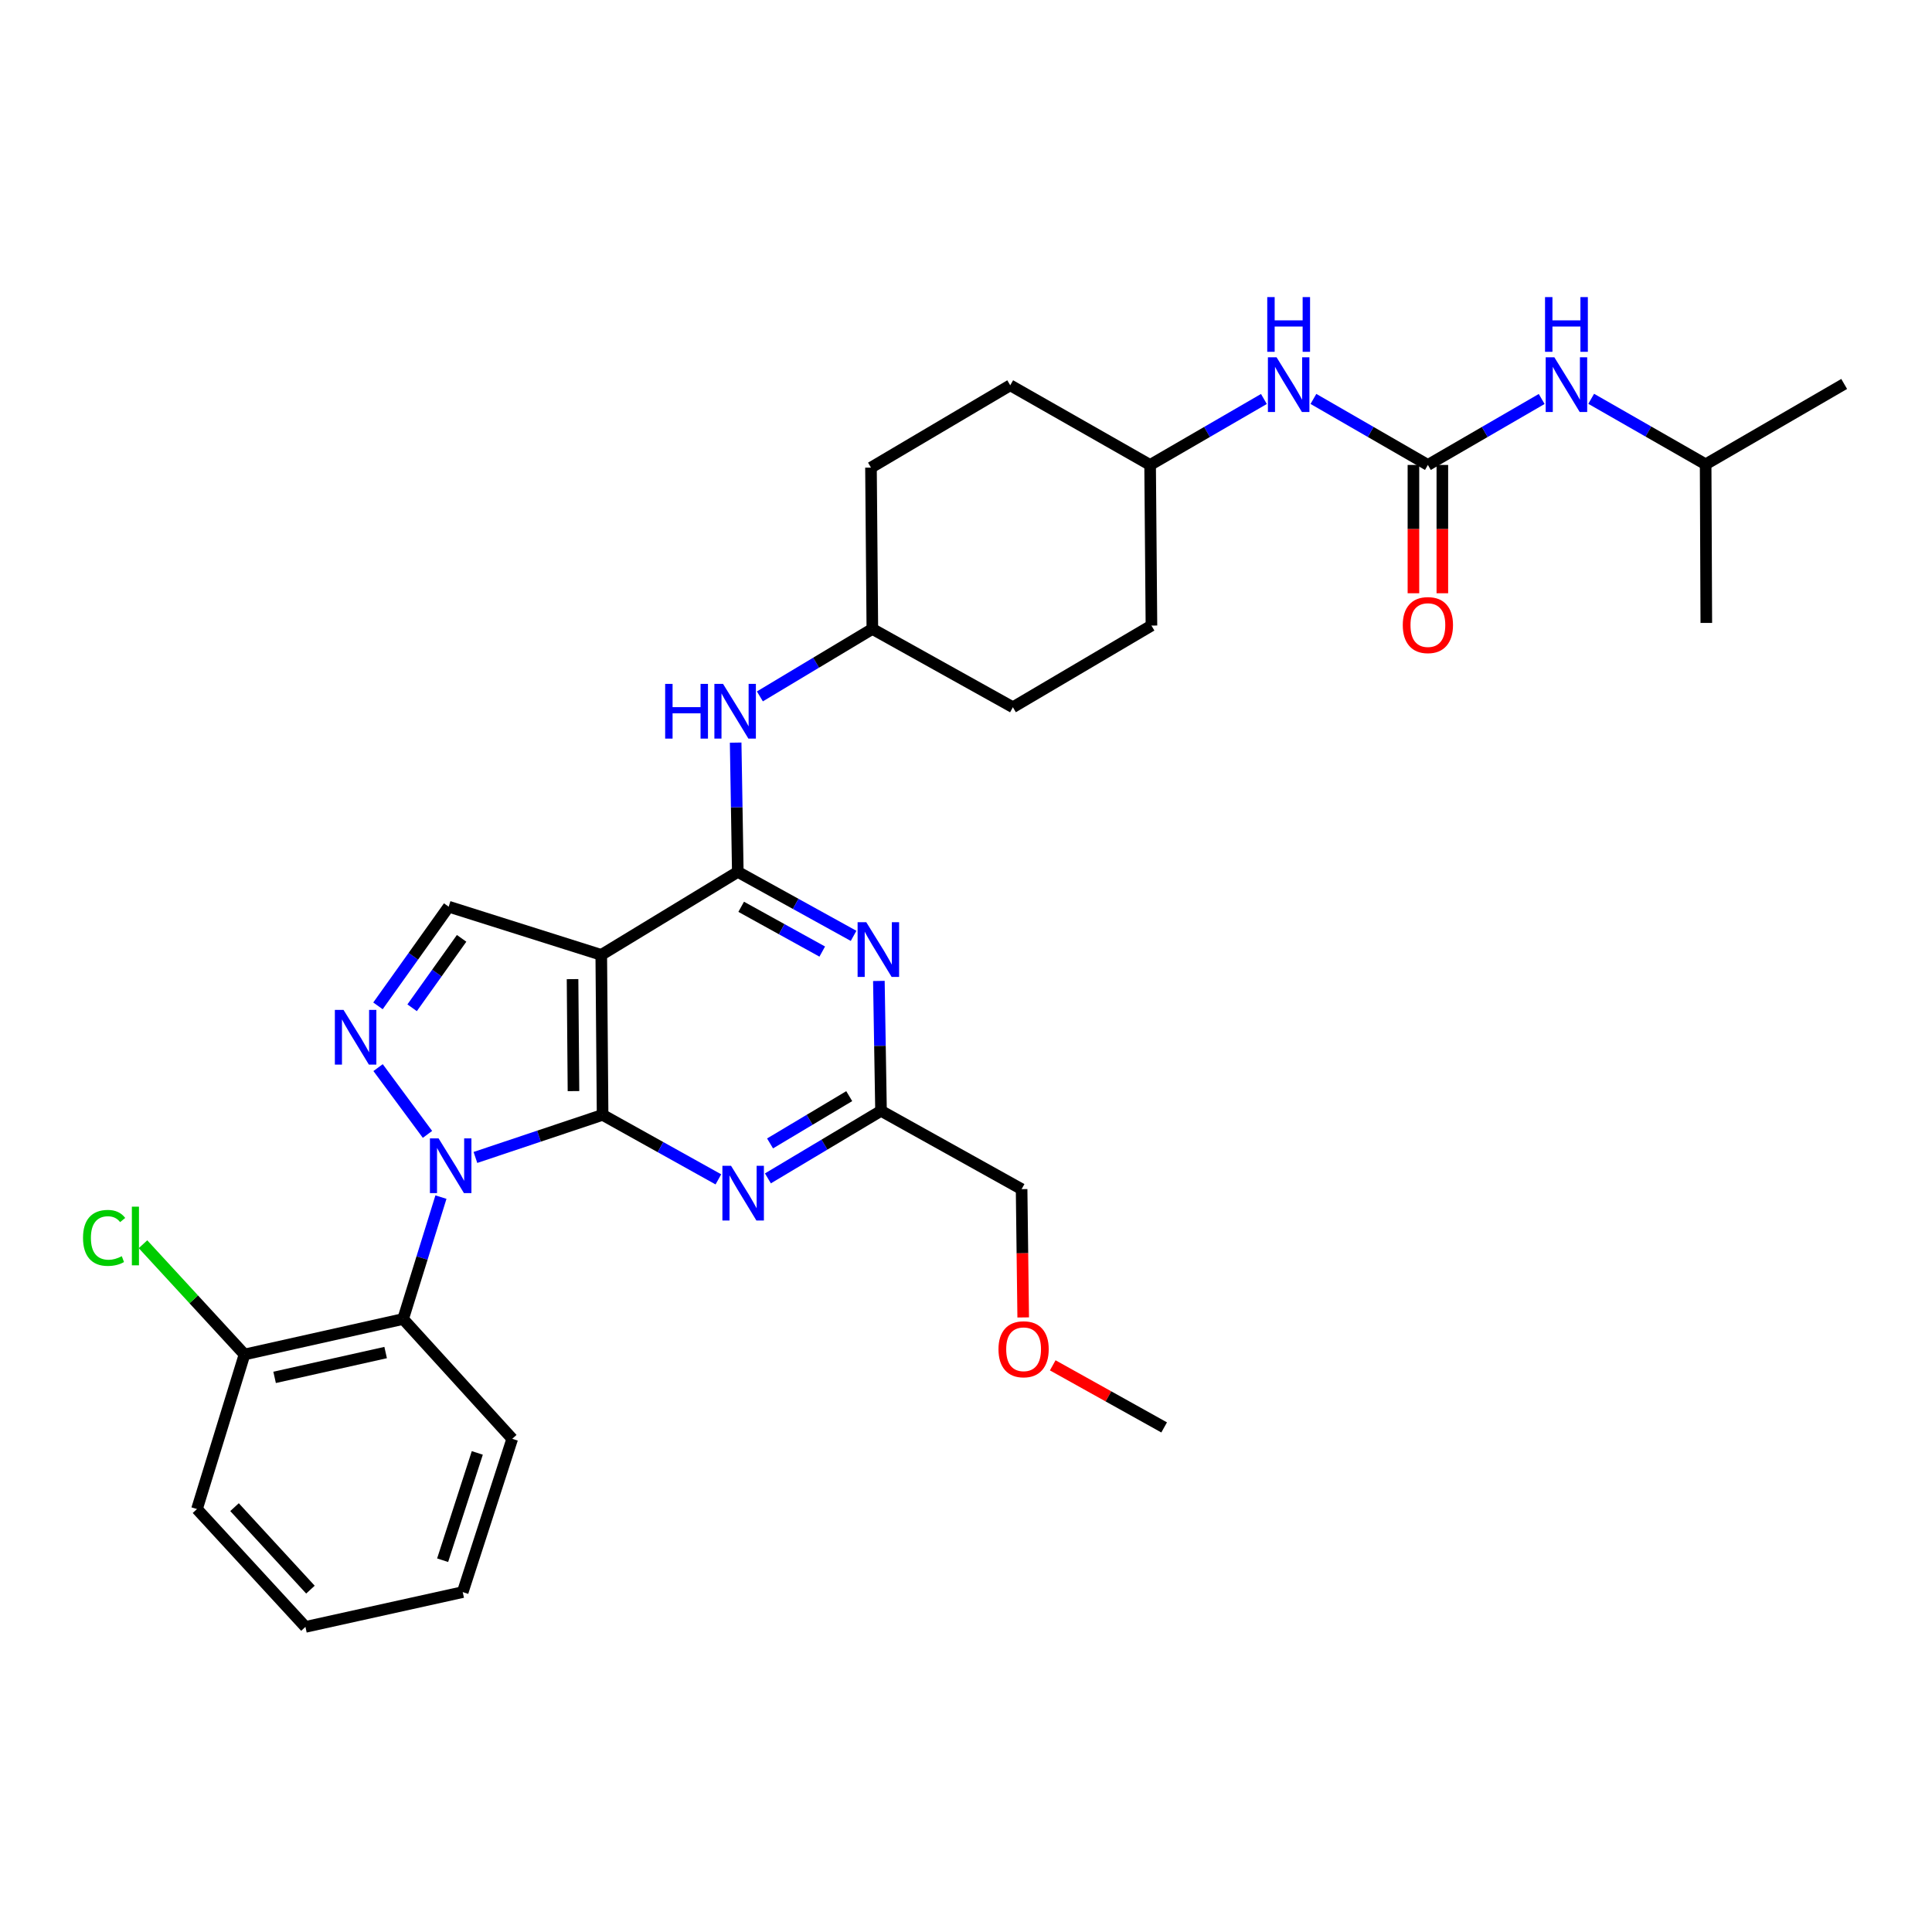 <?xml version='1.0' encoding='iso-8859-1'?>
<svg version='1.1' baseProfile='full'
              xmlns='http://www.w3.org/2000/svg'
                      xmlns:rdkit='http://www.rdkit.org/xml'
                      xmlns:xlink='http://www.w3.org/1999/xlink'
                  xml:space='preserve'
width='1000px' height='1000px' viewBox='0 0 1000 1000'>
<!-- END OF HEADER -->
<rect style='opacity:1.0;fill:#FFFFFF;stroke:none' width='1000' height='1000' x='0' y='0'> </rect>
<path class='bond-0' d='M 246.08,599.093 L 278.992,588.072' style='fill:none;fill-rule:evenodd;stroke:#0000FF;stroke-width:6px;stroke-linecap:butt;stroke-linejoin:miter;stroke-opacity:1' />
<path class='bond-0' d='M 278.992,588.072 L 311.903,577.052' style='fill:none;fill-rule:evenodd;stroke:#000000;stroke-width:6px;stroke-linecap:butt;stroke-linejoin:miter;stroke-opacity:1' />
<path class='bond-2' d='M 221.262,587.155 L 195.695,552.593' style='fill:none;fill-rule:evenodd;stroke:#0000FF;stroke-width:6px;stroke-linecap:butt;stroke-linejoin:miter;stroke-opacity:1' />
<path class='bond-6' d='M 228.23,619.62 L 218.444,651.169' style='fill:none;fill-rule:evenodd;stroke:#0000FF;stroke-width:6px;stroke-linecap:butt;stroke-linejoin:miter;stroke-opacity:1' />
<path class='bond-6' d='M 218.444,651.169 L 208.657,682.718' style='fill:none;fill-rule:evenodd;stroke:#000000;stroke-width:6px;stroke-linecap:butt;stroke-linejoin:miter;stroke-opacity:1' />
<path class='bond-1' d='M 311.903,577.052 L 311.213,494.25' style='fill:none;fill-rule:evenodd;stroke:#000000;stroke-width:6px;stroke-linecap:butt;stroke-linejoin:miter;stroke-opacity:1' />
<path class='bond-1' d='M 296.835,564.757 L 296.352,506.795' style='fill:none;fill-rule:evenodd;stroke:#000000;stroke-width:6px;stroke-linecap:butt;stroke-linejoin:miter;stroke-opacity:1' />
<path class='bond-4' d='M 311.903,577.052 L 341.867,593.746' style='fill:none;fill-rule:evenodd;stroke:#000000;stroke-width:6px;stroke-linecap:butt;stroke-linejoin:miter;stroke-opacity:1' />
<path class='bond-4' d='M 341.867,593.746 L 371.831,610.44' style='fill:none;fill-rule:evenodd;stroke:#0000FF;stroke-width:6px;stroke-linecap:butt;stroke-linejoin:miter;stroke-opacity:1' />
<path class='bond-3' d='M 311.213,494.25 L 381.884,451.291' style='fill:none;fill-rule:evenodd;stroke:#000000;stroke-width:6px;stroke-linecap:butt;stroke-linejoin:miter;stroke-opacity:1' />
<path class='bond-32' d='M 311.213,494.25 L 232.236,469.299' style='fill:none;fill-rule:evenodd;stroke:#000000;stroke-width:6px;stroke-linecap:butt;stroke-linejoin:miter;stroke-opacity:1' />
<path class='bond-7' d='M 195.637,520.635 L 213.937,494.967' style='fill:none;fill-rule:evenodd;stroke:#0000FF;stroke-width:6px;stroke-linecap:butt;stroke-linejoin:miter;stroke-opacity:1' />
<path class='bond-7' d='M 213.937,494.967 L 232.236,469.299' style='fill:none;fill-rule:evenodd;stroke:#000000;stroke-width:6px;stroke-linecap:butt;stroke-linejoin:miter;stroke-opacity:1' />
<path class='bond-7' d='M 213.313,521.622 L 226.123,503.655' style='fill:none;fill-rule:evenodd;stroke:#0000FF;stroke-width:6px;stroke-linecap:butt;stroke-linejoin:miter;stroke-opacity:1' />
<path class='bond-7' d='M 226.123,503.655 L 238.932,485.687' style='fill:none;fill-rule:evenodd;stroke:#000000;stroke-width:6px;stroke-linecap:butt;stroke-linejoin:miter;stroke-opacity:1' />
<path class='bond-5' d='M 381.884,451.291 L 411.85,467.846' style='fill:none;fill-rule:evenodd;stroke:#000000;stroke-width:6px;stroke-linecap:butt;stroke-linejoin:miter;stroke-opacity:1' />
<path class='bond-5' d='M 411.85,467.846 L 441.816,484.4' style='fill:none;fill-rule:evenodd;stroke:#0000FF;stroke-width:6px;stroke-linecap:butt;stroke-linejoin:miter;stroke-opacity:1' />
<path class='bond-5' d='M 383.637,469.357 L 404.613,480.945' style='fill:none;fill-rule:evenodd;stroke:#000000;stroke-width:6px;stroke-linecap:butt;stroke-linejoin:miter;stroke-opacity:1' />
<path class='bond-5' d='M 404.613,480.945 L 425.59,492.533' style='fill:none;fill-rule:evenodd;stroke:#0000FF;stroke-width:6px;stroke-linecap:butt;stroke-linejoin:miter;stroke-opacity:1' />
<path class='bond-10' d='M 381.884,451.291 L 381.329,417.835' style='fill:none;fill-rule:evenodd;stroke:#000000;stroke-width:6px;stroke-linecap:butt;stroke-linejoin:miter;stroke-opacity:1' />
<path class='bond-10' d='M 381.329,417.835 L 380.774,384.379' style='fill:none;fill-rule:evenodd;stroke:#0000FF;stroke-width:6px;stroke-linecap:butt;stroke-linejoin:miter;stroke-opacity:1' />
<path class='bond-9' d='M 397.471,609.929 L 426.743,592.447' style='fill:none;fill-rule:evenodd;stroke:#0000FF;stroke-width:6px;stroke-linecap:butt;stroke-linejoin:miter;stroke-opacity:1' />
<path class='bond-9' d='M 426.743,592.447 L 456.014,574.965' style='fill:none;fill-rule:evenodd;stroke:#000000;stroke-width:6px;stroke-linecap:butt;stroke-linejoin:miter;stroke-opacity:1' />
<path class='bond-9' d='M 398.579,591.836 L 419.069,579.598' style='fill:none;fill-rule:evenodd;stroke:#0000FF;stroke-width:6px;stroke-linecap:butt;stroke-linejoin:miter;stroke-opacity:1' />
<path class='bond-9' d='M 419.069,579.598 L 439.559,567.361' style='fill:none;fill-rule:evenodd;stroke:#000000;stroke-width:6px;stroke-linecap:butt;stroke-linejoin:miter;stroke-opacity:1' />
<path class='bond-33' d='M 454.903,507.729 L 455.459,541.347' style='fill:none;fill-rule:evenodd;stroke:#0000FF;stroke-width:6px;stroke-linecap:butt;stroke-linejoin:miter;stroke-opacity:1' />
<path class='bond-33' d='M 455.459,541.347 L 456.014,574.965' style='fill:none;fill-rule:evenodd;stroke:#000000;stroke-width:6px;stroke-linecap:butt;stroke-linejoin:miter;stroke-opacity:1' />
<path class='bond-13' d='M 208.657,682.718 L 126.554,701.076' style='fill:none;fill-rule:evenodd;stroke:#000000;stroke-width:6px;stroke-linecap:butt;stroke-linejoin:miter;stroke-opacity:1' />
<path class='bond-13' d='M 199.607,700.077 L 142.135,712.927' style='fill:none;fill-rule:evenodd;stroke:#000000;stroke-width:6px;stroke-linecap:butt;stroke-linejoin:miter;stroke-opacity:1' />
<path class='bond-18' d='M 208.657,682.718 L 265.136,744.726' style='fill:none;fill-rule:evenodd;stroke:#000000;stroke-width:6px;stroke-linecap:butt;stroke-linejoin:miter;stroke-opacity:1' />
<path class='bond-8' d='M 739.073,240.657 L 709.449,223.569' style='fill:none;fill-rule:evenodd;stroke:#000000;stroke-width:6px;stroke-linecap:butt;stroke-linejoin:miter;stroke-opacity:1' />
<path class='bond-8' d='M 709.449,223.569 L 679.825,206.481' style='fill:none;fill-rule:evenodd;stroke:#0000FF;stroke-width:6px;stroke-linecap:butt;stroke-linejoin:miter;stroke-opacity:1' />
<path class='bond-12' d='M 739.073,240.657 L 768.522,223.585' style='fill:none;fill-rule:evenodd;stroke:#000000;stroke-width:6px;stroke-linecap:butt;stroke-linejoin:miter;stroke-opacity:1' />
<path class='bond-12' d='M 768.522,223.585 L 797.971,206.513' style='fill:none;fill-rule:evenodd;stroke:#0000FF;stroke-width:6px;stroke-linecap:butt;stroke-linejoin:miter;stroke-opacity:1' />
<path class='bond-14' d='M 731.59,240.657 L 731.59,273.863' style='fill:none;fill-rule:evenodd;stroke:#000000;stroke-width:6px;stroke-linecap:butt;stroke-linejoin:miter;stroke-opacity:1' />
<path class='bond-14' d='M 731.59,273.863 L 731.59,307.069' style='fill:none;fill-rule:evenodd;stroke:#FF0000;stroke-width:6px;stroke-linecap:butt;stroke-linejoin:miter;stroke-opacity:1' />
<path class='bond-14' d='M 746.556,240.657 L 746.556,273.863' style='fill:none;fill-rule:evenodd;stroke:#000000;stroke-width:6px;stroke-linecap:butt;stroke-linejoin:miter;stroke-opacity:1' />
<path class='bond-14' d='M 746.556,273.863 L 746.556,307.069' style='fill:none;fill-rule:evenodd;stroke:#FF0000;stroke-width:6px;stroke-linecap:butt;stroke-linejoin:miter;stroke-opacity:1' />
<path class='bond-23' d='M 456.014,574.965 L 528.781,615.497' style='fill:none;fill-rule:evenodd;stroke:#000000;stroke-width:6px;stroke-linecap:butt;stroke-linejoin:miter;stroke-opacity:1' />
<path class='bond-15' d='M 393.315,360.455 L 422.42,342.996' style='fill:none;fill-rule:evenodd;stroke:#0000FF;stroke-width:6px;stroke-linecap:butt;stroke-linejoin:miter;stroke-opacity:1' />
<path class='bond-15' d='M 422.42,342.996 L 451.525,325.537' style='fill:none;fill-rule:evenodd;stroke:#000000;stroke-width:6px;stroke-linecap:butt;stroke-linejoin:miter;stroke-opacity:1' />
<path class='bond-11' d='M 654.193,206.513 L 624.744,223.585' style='fill:none;fill-rule:evenodd;stroke:#0000FF;stroke-width:6px;stroke-linecap:butt;stroke-linejoin:miter;stroke-opacity:1' />
<path class='bond-11' d='M 624.744,223.585 L 595.295,240.657' style='fill:none;fill-rule:evenodd;stroke:#000000;stroke-width:6px;stroke-linecap:butt;stroke-linejoin:miter;stroke-opacity:1' />
<path class='bond-24' d='M 823.599,206.421 L 853.217,223.373' style='fill:none;fill-rule:evenodd;stroke:#0000FF;stroke-width:6px;stroke-linecap:butt;stroke-linejoin:miter;stroke-opacity:1' />
<path class='bond-24' d='M 853.217,223.373 L 882.835,240.325' style='fill:none;fill-rule:evenodd;stroke:#000000;stroke-width:6px;stroke-linecap:butt;stroke-linejoin:miter;stroke-opacity:1' />
<path class='bond-17' d='M 126.554,701.076 L 100.285,672.544' style='fill:none;fill-rule:evenodd;stroke:#000000;stroke-width:6px;stroke-linecap:butt;stroke-linejoin:miter;stroke-opacity:1' />
<path class='bond-17' d='M 100.285,672.544 L 74.015,644.012' style='fill:none;fill-rule:evenodd;stroke:#00CC00;stroke-width:6px;stroke-linecap:butt;stroke-linejoin:miter;stroke-opacity:1' />
<path class='bond-26' d='M 126.554,701.076 L 101.96,781.084' style='fill:none;fill-rule:evenodd;stroke:#000000;stroke-width:6px;stroke-linecap:butt;stroke-linejoin:miter;stroke-opacity:1' />
<path class='bond-19' d='M 451.525,325.537 L 450.818,242.037' style='fill:none;fill-rule:evenodd;stroke:#000000;stroke-width:6px;stroke-linecap:butt;stroke-linejoin:miter;stroke-opacity:1' />
<path class='bond-20' d='M 451.525,325.537 L 524.274,366.069' style='fill:none;fill-rule:evenodd;stroke:#000000;stroke-width:6px;stroke-linecap:butt;stroke-linejoin:miter;stroke-opacity:1' />
<path class='bond-16' d='M 595.295,240.657 L 595.985,323.791' style='fill:none;fill-rule:evenodd;stroke:#000000;stroke-width:6px;stroke-linecap:butt;stroke-linejoin:miter;stroke-opacity:1' />
<path class='bond-35' d='M 595.295,240.657 L 522.894,199.427' style='fill:none;fill-rule:evenodd;stroke:#000000;stroke-width:6px;stroke-linecap:butt;stroke-linejoin:miter;stroke-opacity:1' />
<path class='bond-30' d='M 265.136,744.726 L 239.503,824.069' style='fill:none;fill-rule:evenodd;stroke:#000000;stroke-width:6px;stroke-linecap:butt;stroke-linejoin:miter;stroke-opacity:1' />
<path class='bond-30' d='M 247.05,752.026 L 229.107,807.566' style='fill:none;fill-rule:evenodd;stroke:#000000;stroke-width:6px;stroke-linecap:butt;stroke-linejoin:miter;stroke-opacity:1' />
<path class='bond-22' d='M 450.818,242.037 L 522.894,199.427' style='fill:none;fill-rule:evenodd;stroke:#000000;stroke-width:6px;stroke-linecap:butt;stroke-linejoin:miter;stroke-opacity:1' />
<path class='bond-21' d='M 524.274,366.069 L 595.985,323.791' style='fill:none;fill-rule:evenodd;stroke:#000000;stroke-width:6px;stroke-linecap:butt;stroke-linejoin:miter;stroke-opacity:1' />
<path class='bond-25' d='M 528.781,615.497 L 529.194,648.699' style='fill:none;fill-rule:evenodd;stroke:#000000;stroke-width:6px;stroke-linecap:butt;stroke-linejoin:miter;stroke-opacity:1' />
<path class='bond-25' d='M 529.194,648.699 L 529.608,681.901' style='fill:none;fill-rule:evenodd;stroke:#FF0000;stroke-width:6px;stroke-linecap:butt;stroke-linejoin:miter;stroke-opacity:1' />
<path class='bond-28' d='M 882.835,240.325 L 954.545,198.737' style='fill:none;fill-rule:evenodd;stroke:#000000;stroke-width:6px;stroke-linecap:butt;stroke-linejoin:miter;stroke-opacity:1' />
<path class='bond-29' d='M 882.835,240.325 L 883.184,322.428' style='fill:none;fill-rule:evenodd;stroke:#000000;stroke-width:6px;stroke-linecap:butt;stroke-linejoin:miter;stroke-opacity:1' />
<path class='bond-27' d='M 544.894,706.695 L 573.728,722.763' style='fill:none;fill-rule:evenodd;stroke:#FF0000;stroke-width:6px;stroke-linecap:butt;stroke-linejoin:miter;stroke-opacity:1' />
<path class='bond-27' d='M 573.728,722.763 L 602.561,738.831' style='fill:none;fill-rule:evenodd;stroke:#000000;stroke-width:6px;stroke-linecap:butt;stroke-linejoin:miter;stroke-opacity:1' />
<path class='bond-34' d='M 101.96,781.084 L 158.09,842.077' style='fill:none;fill-rule:evenodd;stroke:#000000;stroke-width:6px;stroke-linecap:butt;stroke-linejoin:miter;stroke-opacity:1' />
<path class='bond-34' d='M 121.392,780.099 L 160.682,822.794' style='fill:none;fill-rule:evenodd;stroke:#000000;stroke-width:6px;stroke-linecap:butt;stroke-linejoin:miter;stroke-opacity:1' />
<path class='bond-31' d='M 239.503,824.069 L 158.09,842.077' style='fill:none;fill-rule:evenodd;stroke:#000000;stroke-width:6px;stroke-linecap:butt;stroke-linejoin:miter;stroke-opacity:1' />
<path  class='atom-0' d='M 227.007 589.223
L 236.287 604.223
Q 237.207 605.703, 238.687 608.383
Q 240.167 611.063, 240.247 611.223
L 240.247 589.223
L 244.007 589.223
L 244.007 617.543
L 240.127 617.543
L 230.167 601.143
Q 229.007 599.223, 227.767 597.023
Q 226.567 594.823, 226.207 594.143
L 226.207 617.543
L 222.527 617.543
L 222.527 589.223
L 227.007 589.223
' fill='#0000FF'/>
<path  class='atom-3' d='M 177.803 522.709
L 187.083 537.709
Q 188.003 539.189, 189.483 541.869
Q 190.963 544.549, 191.043 544.709
L 191.043 522.709
L 194.803 522.709
L 194.803 551.029
L 190.923 551.029
L 180.963 534.629
Q 179.803 532.709, 178.563 530.509
Q 177.363 528.309, 177.003 527.629
L 177.003 551.029
L 173.323 551.029
L 173.323 522.709
L 177.803 522.709
' fill='#0000FF'/>
<path  class='atom-5' d='M 378.393 603.424
L 387.673 618.424
Q 388.593 619.904, 390.073 622.584
Q 391.553 625.264, 391.633 625.424
L 391.633 603.424
L 395.393 603.424
L 395.393 631.744
L 391.513 631.744
L 381.553 615.344
Q 380.393 613.424, 379.153 611.224
Q 377.953 609.024, 377.593 608.344
L 377.593 631.744
L 373.913 631.744
L 373.913 603.424
L 378.393 603.424
' fill='#0000FF'/>
<path  class='atom-6' d='M 448.374 477.322
L 457.654 492.322
Q 458.574 493.802, 460.054 496.482
Q 461.534 499.162, 461.614 499.322
L 461.614 477.322
L 465.374 477.322
L 465.374 505.642
L 461.494 505.642
L 451.534 489.242
Q 450.374 487.322, 449.134 485.122
Q 447.934 482.922, 447.574 482.242
L 447.574 505.642
L 443.894 505.642
L 443.894 477.322
L 448.374 477.322
' fill='#0000FF'/>
<path  class='atom-11' d='M 344.284 353.98
L 348.124 353.98
L 348.124 366.02
L 362.604 366.02
L 362.604 353.98
L 366.444 353.98
L 366.444 382.3
L 362.604 382.3
L 362.604 369.22
L 348.124 369.22
L 348.124 382.3
L 344.284 382.3
L 344.284 353.98
' fill='#0000FF'/>
<path  class='atom-11' d='M 374.244 353.98
L 383.524 368.98
Q 384.444 370.46, 385.924 373.14
Q 387.404 375.82, 387.484 375.98
L 387.484 353.98
L 391.244 353.98
L 391.244 382.3
L 387.364 382.3
L 377.404 365.9
Q 376.244 363.98, 375.004 361.78
Q 373.804 359.58, 373.444 358.9
L 373.444 382.3
L 369.764 382.3
L 369.764 353.98
L 374.244 353.98
' fill='#0000FF'/>
<path  class='atom-12' d='M 660.745 184.926
L 670.025 199.926
Q 670.945 201.406, 672.425 204.086
Q 673.905 206.766, 673.985 206.926
L 673.985 184.926
L 677.745 184.926
L 677.745 213.246
L 673.865 213.246
L 663.905 196.846
Q 662.745 194.926, 661.505 192.726
Q 660.305 190.526, 659.945 189.846
L 659.945 213.246
L 656.265 213.246
L 656.265 184.926
L 660.745 184.926
' fill='#0000FF'/>
<path  class='atom-12' d='M 655.925 153.774
L 659.765 153.774
L 659.765 165.814
L 674.245 165.814
L 674.245 153.774
L 678.085 153.774
L 678.085 182.094
L 674.245 182.094
L 674.245 169.014
L 659.765 169.014
L 659.765 182.094
L 655.925 182.094
L 655.925 153.774
' fill='#0000FF'/>
<path  class='atom-13' d='M 804.524 184.926
L 813.804 199.926
Q 814.724 201.406, 816.204 204.086
Q 817.684 206.766, 817.764 206.926
L 817.764 184.926
L 821.524 184.926
L 821.524 213.246
L 817.644 213.246
L 807.684 196.846
Q 806.524 194.926, 805.284 192.726
Q 804.084 190.526, 803.724 189.846
L 803.724 213.246
L 800.044 213.246
L 800.044 184.926
L 804.524 184.926
' fill='#0000FF'/>
<path  class='atom-13' d='M 799.704 153.774
L 803.544 153.774
L 803.544 165.814
L 818.024 165.814
L 818.024 153.774
L 821.864 153.774
L 821.864 182.094
L 818.024 182.094
L 818.024 169.014
L 803.544 169.014
L 803.544 182.094
L 799.704 182.094
L 799.704 153.774
' fill='#0000FF'/>
<path  class='atom-15' d='M 726.073 323.539
Q 726.073 316.739, 729.433 312.939
Q 732.793 309.139, 739.073 309.139
Q 745.353 309.139, 748.713 312.939
Q 752.073 316.739, 752.073 323.539
Q 752.073 330.419, 748.673 334.339
Q 745.273 338.219, 739.073 338.219
Q 732.833 338.219, 729.433 334.339
Q 726.073 330.459, 726.073 323.539
M 739.073 335.019
Q 743.393 335.019, 745.713 332.139
Q 748.073 329.219, 748.073 323.539
Q 748.073 317.979, 745.713 315.179
Q 743.393 312.339, 739.073 312.339
Q 734.753 312.339, 732.393 315.139
Q 730.073 317.939, 730.073 323.539
Q 730.073 329.259, 732.393 332.139
Q 734.753 335.019, 739.073 335.019
' fill='#FF0000'/>
<path  class='atom-18' d='M 42.971 640.73
Q 42.971 633.69, 46.251 630.01
Q 49.571 626.29, 55.851 626.29
Q 61.691 626.29, 64.811 630.41
L 62.171 632.57
Q 59.891 629.57, 55.851 629.57
Q 51.571 629.57, 49.291 632.45
Q 47.051 635.29, 47.051 640.73
Q 47.051 646.33, 49.371 649.21
Q 51.731 652.09, 56.291 652.09
Q 59.411 652.09, 63.051 650.21
L 64.171 653.21
Q 62.691 654.17, 60.451 654.73
Q 58.211 655.29, 55.731 655.29
Q 49.571 655.29, 46.251 651.53
Q 42.971 647.77, 42.971 640.73
' fill='#00CC00'/>
<path  class='atom-18' d='M 68.251 624.57
L 71.931 624.57
L 71.931 654.93
L 68.251 654.93
L 68.251 624.57
' fill='#00CC00'/>
<path  class='atom-26' d='M 516.812 698.371
Q 516.812 691.571, 520.172 687.771
Q 523.532 683.971, 529.812 683.971
Q 536.092 683.971, 539.452 687.771
Q 542.812 691.571, 542.812 698.371
Q 542.812 705.251, 539.412 709.171
Q 536.012 713.051, 529.812 713.051
Q 523.572 713.051, 520.172 709.171
Q 516.812 705.291, 516.812 698.371
M 529.812 709.851
Q 534.132 709.851, 536.452 706.971
Q 538.812 704.051, 538.812 698.371
Q 538.812 692.811, 536.452 690.011
Q 534.132 687.171, 529.812 687.171
Q 525.492 687.171, 523.132 689.971
Q 520.812 692.771, 520.812 698.371
Q 520.812 704.091, 523.132 706.971
Q 525.492 709.851, 529.812 709.851
' fill='#FF0000'/>
</svg>
